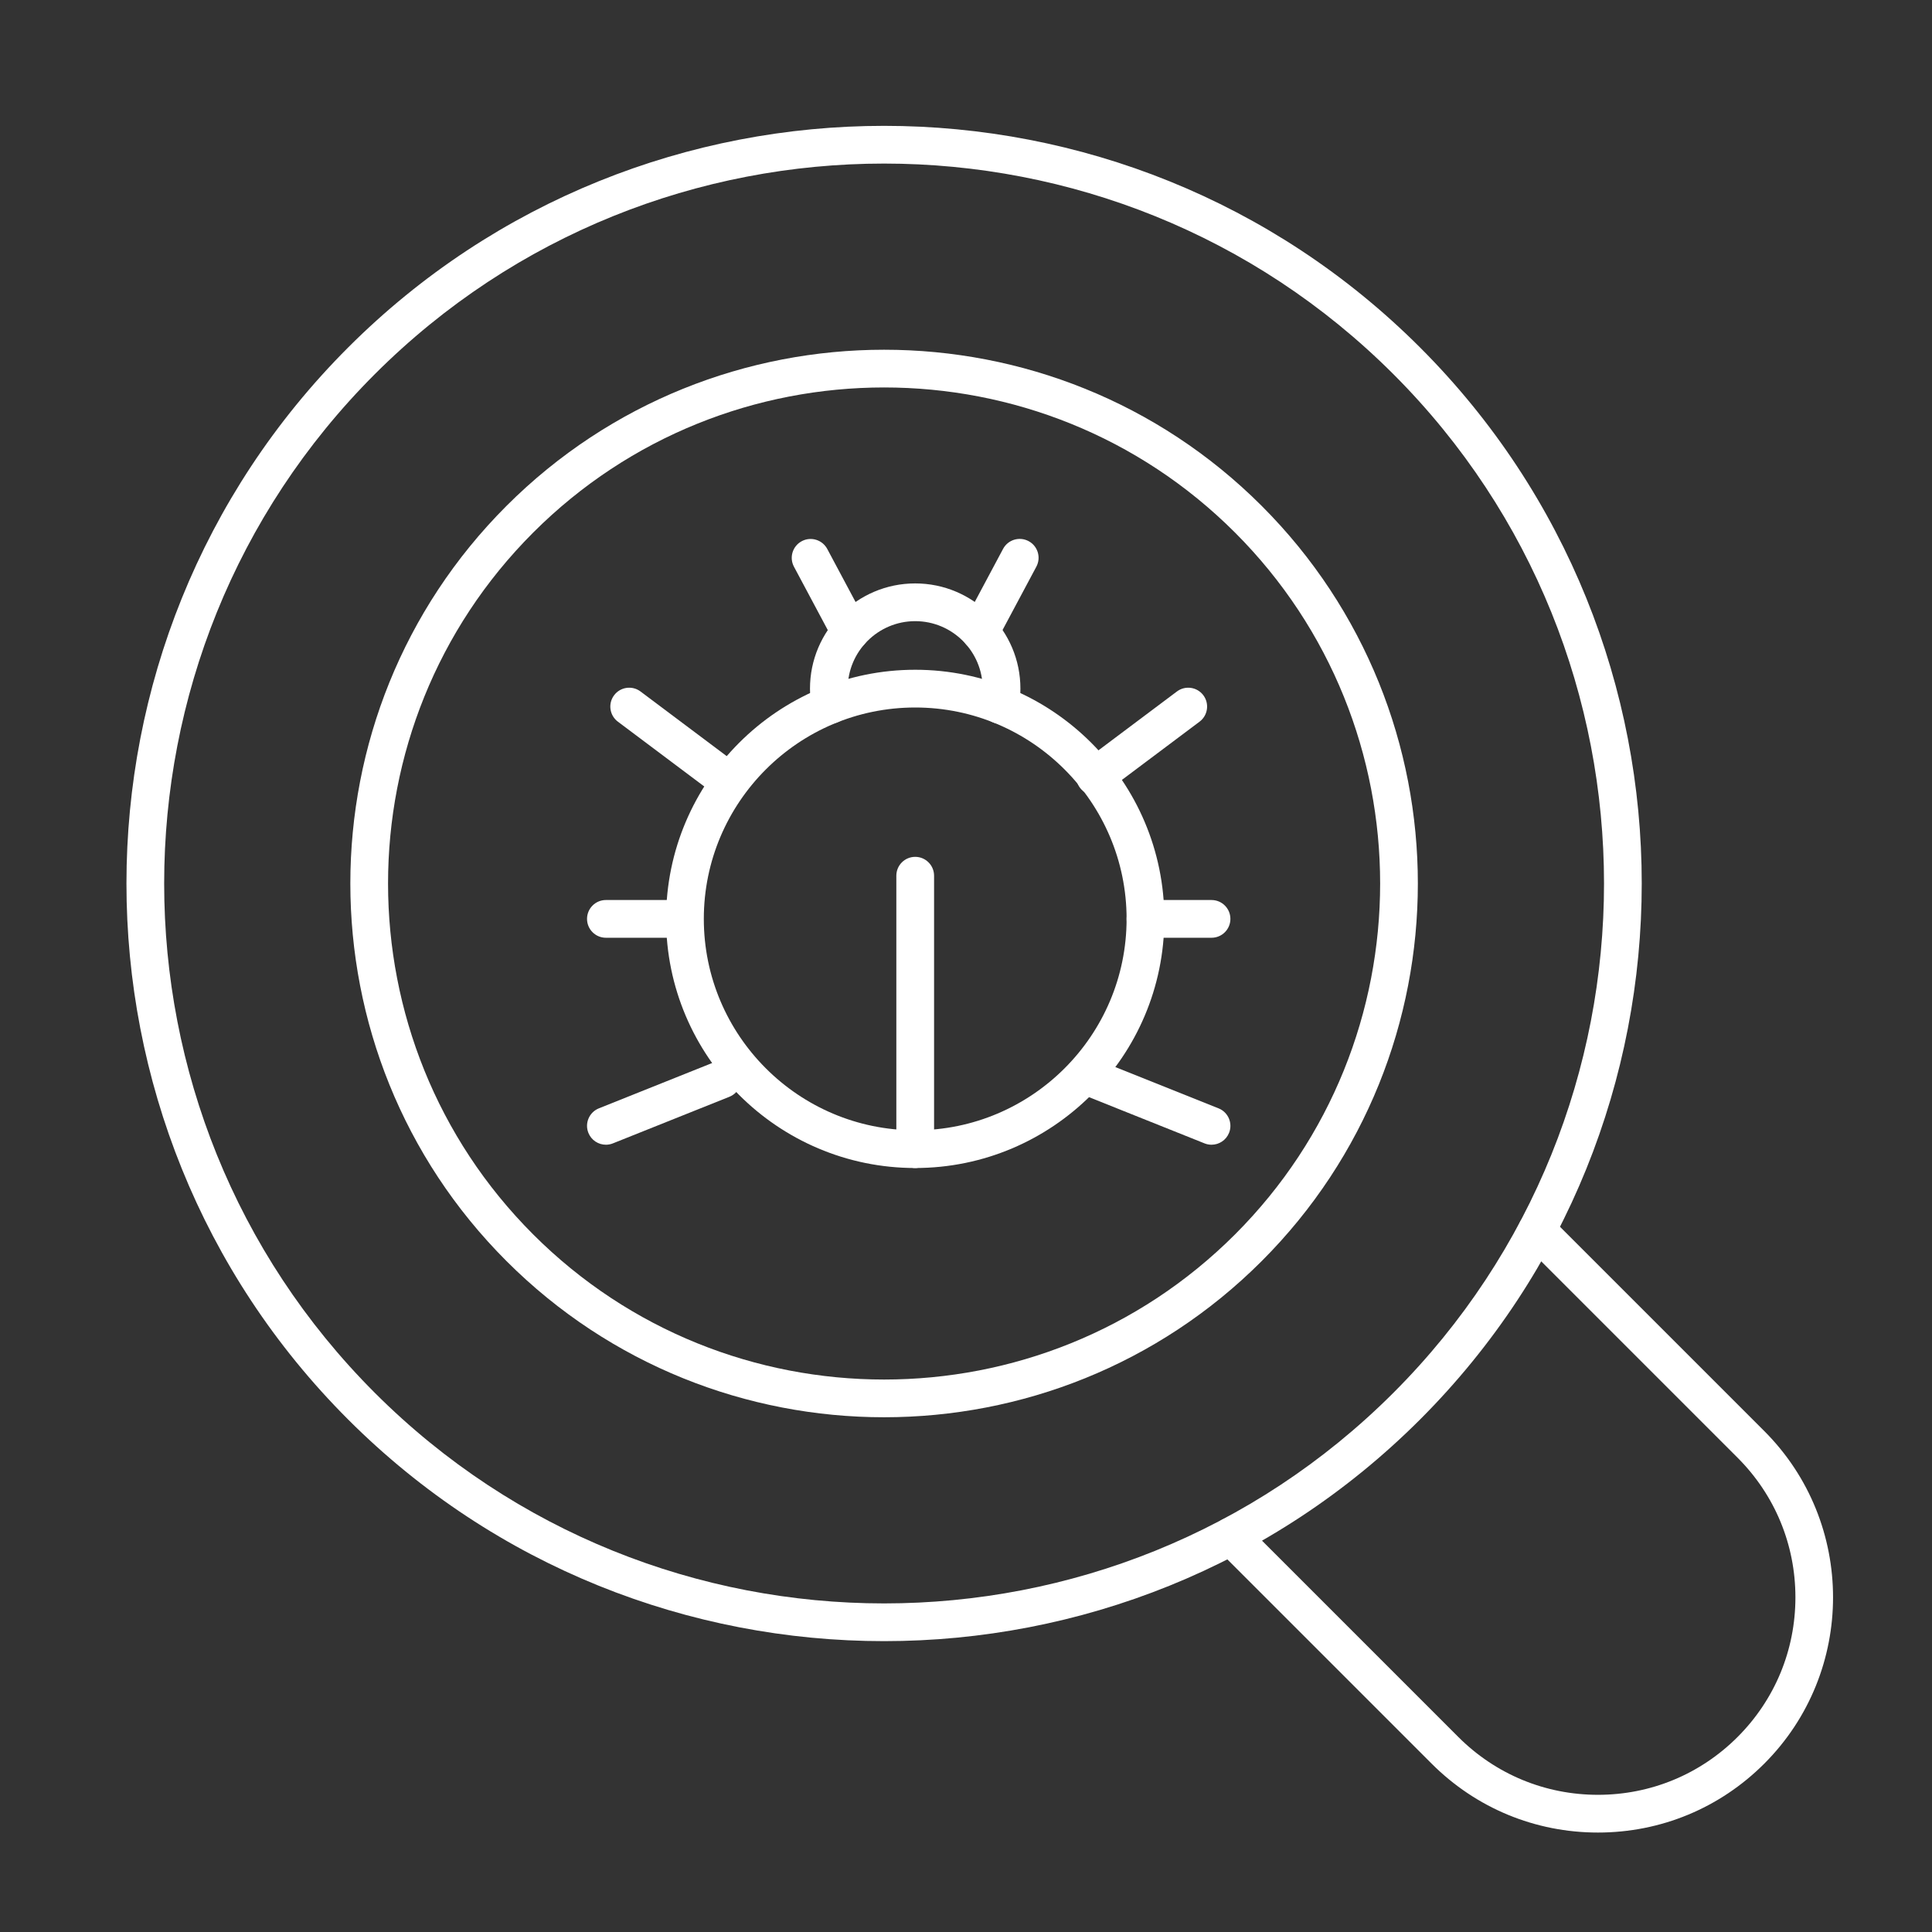 <?xml version="1.0" ?><!--Uploaded to: SVG Repo, www.svgrepo.com, Generator: SVG Repo Mixer Tools--><svg fill="#fff" width="800px" height="800px" viewBox="0 0 512 512" version="1.1" xml:space="preserve" xmlns="http://www.w3.org/2000/svg" xmlns:xlink="http://www.w3.org/1999/xlink"><rect x="0" y="0" width="512" height="512" fill="#333333" stroke="none"/><g id="_x31_6_x2C__Bug_x2C__scan_x2C__search_x2C__error_x2C__virus"><g id="XMLID_858_"><g id="XMLID_869_"><g id="XMLID_115_"><path d="M220.058,191.787c-2.354,0-4.451-1.67-4.907-4.067c-0.329-1.729-0.495-3.487-0.495-5.225      c0-15.375,12.508-27.883,27.883-27.883c15.375,0,27.882,12.508,27.882,27.883c0,1.735-0.166,3.492-0.495,5.223      c-0.514,2.714-3.135,4.493-5.844,3.981c-2.713-0.515-4.495-3.131-3.98-5.844c0.212-1.118,0.319-2.249,0.319-3.36      c0-9.861-8.022-17.883-17.882-17.883c-9.861,0-17.883,8.022-17.883,17.883c0,1.113,0.107,2.243,0.319,3.358      c0.516,2.713-1.266,5.33-3.979,5.846C220.682,191.758,220.368,191.787,220.058,191.787z" id="XMLID_530_"/></g><g id="XMLID_114_"><path d="M242.539,309.535c-36.404,0-66.021-29.616-66.021-66.021c0-36.404,29.617-66.021,66.021-66.021      s66.02,29.617,66.02,66.021C308.559,279.919,278.942,309.535,242.539,309.535z M242.539,187.494      c-30.89,0-56.021,25.131-56.021,56.021s25.131,56.021,56.021,56.021c30.889,0,56.02-25.131,56.02-56.021      S273.428,187.494,242.539,187.494z" id="XMLID_527_"/></g><g id="XMLID_113_"><path d="M242.539,309.536c-2.761,0-5-2.238-5-5v-72.462c0-2.761,2.239-5,5-5s5,2.239,5,5v72.462      C247.539,307.298,245.3,309.536,242.539,309.536z" id="XMLID_526_"/></g><g id="XMLID_112_"><path d="M259.76,172.438c-0.795,0-1.601-0.19-2.351-0.59c-2.436-1.3-3.357-4.329-2.057-6.765l10.47-19.619      c1.301-2.438,4.33-3.355,6.766-2.057c2.436,1.3,3.356,4.329,2.057,6.765l-10.47,19.619      C263.274,171.478,261.546,172.438,259.76,172.438z" id="XMLID_525_"/></g><g id="XMLID_111_"><path d="M225.298,172.454c-1.787,0-3.515-0.96-4.416-2.647l-10.471-19.619c-1.3-2.436-0.379-5.465,2.057-6.765      c2.435-1.301,5.464-0.379,6.765,2.057l10.471,19.619c1.3,2.436,0.379,5.465-2.057,6.765      C226.898,172.264,226.092,172.454,225.298,172.454z" id="XMLID_524_"/></g><g id="Layer_1_6_"/><g id="XMLID_110_"><path d="M321.069,248.515h-17.511c-2.762,0-5-2.239-5-5s2.238-5,5-5h17.511c2.762,0,5,2.239,5,5      S323.831,248.515,321.069,248.515z" id="XMLID_522_"/></g><g id="XMLID_109_"><path d="M290.208,210.768c-1.521,0-3.021-0.69-4.004-2c-1.657-2.209-1.209-5.343,1-7l24.691-18.519      c2.21-1.656,5.344-1.209,7,1c1.657,2.209,1.209,5.343-1,7l-24.691,18.519C292.305,210.442,291.252,210.768,290.208,210.768z" id="XMLID_521_"/></g><g id="XMLID_108_"><path d="M321.067,303.364c-0.617,0-1.246-0.115-1.854-0.358l-30.865-12.346      c-2.564-1.025-3.812-3.936-2.786-6.499c1.025-2.563,3.937-3.81,6.499-2.786l30.865,12.346c2.564,1.025,3.812,3.936,2.786,6.499      C324.93,302.175,323.052,303.364,321.067,303.364z" id="XMLID_520_"/></g><g id="XMLID_107_"><path d="M178.08,248.515h-17.51c-2.761,0-5-2.239-5-5s2.239-5,5-5h17.51c2.761,0,5,2.239,5,5      S180.841,248.515,178.08,248.515z" id="XMLID_519_"/></g><g id="XMLID_106_"><path d="M191.431,210.768c-1.044,0-2.097-0.326-2.996-1l-24.692-18.519c-2.209-1.657-2.657-4.791-1-7      c1.658-2.209,4.792-2.658,7-1l24.692,18.519c2.209,1.657,2.657,4.791,1,7C194.453,210.077,192.951,210.768,191.431,210.768z" id="XMLID_518_"/></g><g id="XMLID_105_"><path d="M160.572,303.364c-1.984,0-3.862-1.189-4.644-3.145c-1.025-2.563,0.222-5.474,2.786-6.499      l30.865-12.346c2.563-1.024,5.473,0.222,6.5,2.786c1.025,2.563-0.222,5.474-2.786,6.499l-30.865,12.346      C161.818,303.249,161.19,303.364,160.572,303.364z" id="XMLID_517_"/></g></g><g id="XMLID_104_"><path d="M423.474,485.645c-16.648,0-32.301-6.483-44.073-18.257l-56.707-56.707c-1.953-1.952-1.953-5.118,0-7.07     c1.951-1.953,5.119-1.953,7.07,0l56.707,56.707c9.884,9.884,23.025,15.327,37.003,15.327s27.119-5.443,37.003-15.327     s15.327-23.025,15.327-37.003s-5.442-27.119-15.326-37.003l-56.707-56.707c-1.953-1.952-1.953-5.118,0-7.07     c1.951-1.953,5.119-1.953,7.07,0l56.707,56.707c24.303,24.302,24.303,63.845,0,88.146     C455.775,479.161,440.123,485.645,423.474,485.645z" id="XMLID_516_"/></g><g id="XMLID_103_"><path d="M234.294,434.919c-51.44,0-102.881-19.581-142.042-58.742c-78.322-78.322-78.322-205.762,0-284.084     s205.762-78.322,284.084,0s78.322,205.762,0,284.084C337.175,415.338,285.734,434.919,234.294,434.919z M234.294,43.347     c-48.879,0-97.759,18.605-134.971,55.817c-74.423,74.423-74.423,195.519,0,269.942c74.423,74.421,195.519,74.421,269.942,0     c74.423-74.424,74.423-195.519,0-269.942C332.054,61.952,283.174,43.347,234.294,43.347z" id="XMLID_513_"/></g><g id="XMLID_102_"><path d="M234.294,375.587c-36.24,0-72.479-13.795-100.068-41.384c-55.177-55.178-55.177-144.959,0-200.137     c55.178-55.176,144.959-55.177,200.137,0l0,0c55.178,55.178,55.178,144.959,0,200.137     C306.773,361.792,270.533,375.587,234.294,375.587z M234.294,102.679c-33.679,0-67.358,12.82-92.997,38.459     c-51.279,51.278-51.279,134.715,0,185.995c51.279,51.278,134.715,51.278,185.995,0c51.278-51.28,51.278-134.717,0-185.995     C301.652,115.499,267.973,102.679,234.294,102.679z" id="XMLID_510_"/></g></g></g><g id="Layer_1"/></svg>